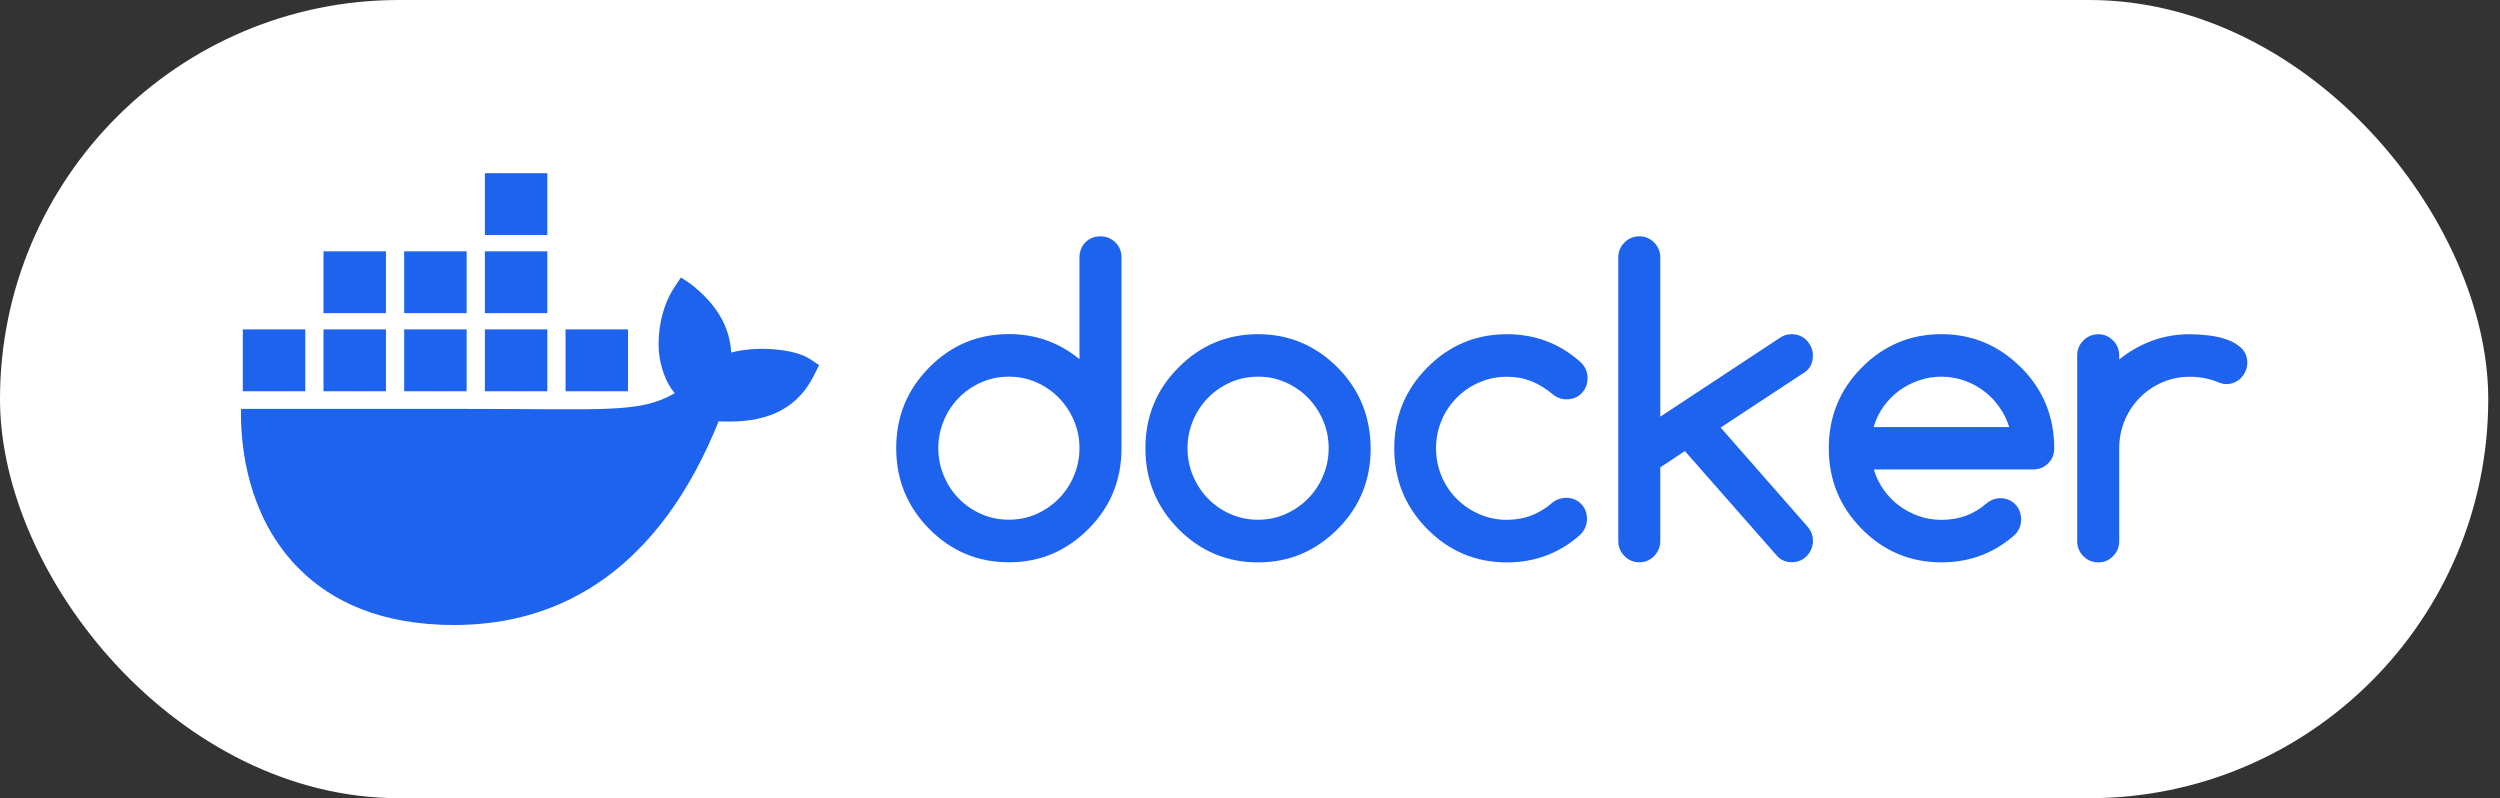 <svg width="166" height="53" viewBox="0 0 166 53" fill="none" xmlns="http://www.w3.org/2000/svg">
<rect x="0" y="0" width="166" height="53" fill="#333333" stroke="none"/>
<rect width="165.22" height="53" rx="26.5" fill="white"/>
<g clip-path="url(#clip0_2647_9831)">
<path d="M53.761 23.826C52.82 23.198 50.347 22.93 48.55 23.41C48.453 21.637 47.529 20.143 45.84 18.839L45.215 18.424L44.799 19.047C43.98 20.278 43.634 21.919 43.756 23.41C43.853 24.329 44.175 25.362 44.799 26.111C42.459 27.456 40.302 27.15 30.75 27.15H16.003C15.96 29.286 16.307 33.394 18.945 36.738C19.237 37.108 19.556 37.465 19.903 37.809C22.048 39.936 25.289 41.496 30.135 41.5C37.529 41.507 43.863 37.549 47.716 27.982C48.984 28.002 52.331 28.207 53.969 25.073C54.009 25.02 54.386 24.242 54.386 24.242L53.761 23.826V23.826ZM25.627 21.873H21.481V25.979H25.627V21.873ZM30.984 21.873H26.837V25.979H30.984V21.873ZM36.342 21.873H32.195V25.979H36.342V21.873ZM41.699 21.873H37.552V25.979H41.699V21.873ZM20.27 21.873H16.123V25.979H20.27V21.873ZM25.627 16.687H21.481V20.793H25.627V16.687ZM30.984 16.687H26.837V20.793H30.984V16.687ZM36.342 16.687H32.195V20.793H36.342V16.687ZM36.342 11.5H32.195V15.606H36.342V11.5Z" fill="#1D63ED"/>
<path d="M74.059 16.092C73.786 15.828 73.457 15.693 73.064 15.693C72.671 15.693 72.333 15.828 72.07 16.092C71.806 16.357 71.677 16.696 71.677 17.1V23.849C70.324 22.741 68.763 22.183 66.987 22.183C64.924 22.183 63.159 22.921 61.696 24.402C60.234 25.879 59.508 27.665 59.508 29.759C59.508 31.854 60.239 33.635 61.696 35.116C63.159 36.593 64.919 37.336 66.987 37.336C69.056 37.336 70.797 36.598 72.279 35.116C73.741 33.655 74.467 31.869 74.467 29.759V17.1C74.467 16.696 74.333 16.357 74.059 16.092ZM71.309 31.585V31.595C71.065 32.169 70.732 32.672 70.309 33.101C69.887 33.535 69.389 33.875 68.823 34.129C68.251 34.383 67.644 34.508 66.993 34.508C66.341 34.508 65.72 34.383 65.148 34.129C64.576 33.875 64.083 33.535 63.666 33.106C63.248 32.678 62.915 32.174 62.672 31.6C62.428 31.021 62.304 30.408 62.304 29.759C62.304 29.11 62.428 28.497 62.672 27.919C62.915 27.34 63.249 26.841 63.666 26.412C64.084 25.983 64.581 25.644 65.148 25.39C65.72 25.136 66.332 25.011 66.993 25.011C67.654 25.011 68.251 25.136 68.823 25.39C69.394 25.644 69.887 25.983 70.309 26.417C70.732 26.851 71.065 27.355 71.309 27.924C71.553 28.497 71.677 29.106 71.677 29.754C71.677 30.403 71.553 31.016 71.309 31.585Z" fill="#1D63ED"/>
<path d="M135.852 26.852C135.489 25.953 134.936 25.141 134.21 24.412L134.201 24.407C132.723 22.931 130.957 22.188 128.909 22.188C126.861 22.188 125.08 22.926 123.618 24.407C122.155 25.883 121.43 27.669 121.43 29.764C121.43 31.859 122.161 33.639 123.618 35.121C125.08 36.597 126.841 37.34 128.909 37.34C130.788 37.34 132.415 36.727 133.798 35.5C134.065 35.221 134.201 34.882 134.201 34.487C134.201 34.093 134.072 33.744 133.807 33.48C133.544 33.215 133.211 33.081 132.813 33.081C132.465 33.091 132.157 33.205 131.893 33.435C131.476 33.794 131.023 34.069 130.531 34.248C130.038 34.428 129.501 34.518 128.915 34.518C128.397 34.518 127.9 34.438 127.428 34.274C126.955 34.109 126.513 33.884 126.12 33.59C125.721 33.296 125.379 32.947 125.086 32.533C124.792 32.124 124.568 31.67 124.42 31.171H134.997C135.39 31.171 135.718 31.037 135.992 30.772C136.266 30.508 136.4 30.169 136.4 29.765C136.4 28.717 136.215 27.744 135.853 26.852H135.852ZM124.409 28.358C124.553 27.864 124.772 27.41 125.065 26.996C125.359 26.587 125.707 26.233 126.104 25.939C126.507 25.644 126.945 25.42 127.427 25.255C127.909 25.091 128.401 25.011 128.909 25.011C129.418 25.011 129.909 25.091 130.385 25.255C130.863 25.42 131.302 25.644 131.694 25.939C132.092 26.233 132.44 26.582 132.733 26.996C133.031 27.405 133.256 27.859 133.41 28.358H124.408H124.409Z" fill="#1D63ED"/>
<path d="M148.851 23.136C148.602 22.892 148.289 22.702 147.911 22.562C147.533 22.423 147.121 22.328 146.668 22.273C146.221 22.218 145.798 22.193 145.405 22.193C144.514 22.193 143.679 22.338 142.894 22.627C142.108 22.917 141.382 23.331 140.715 23.869V23.6C140.715 23.211 140.581 22.882 140.307 22.608C140.034 22.334 139.711 22.194 139.328 22.194C138.946 22.194 138.607 22.334 138.334 22.608C138.06 22.882 137.926 23.216 137.926 23.6V35.935C137.926 36.324 138.06 36.654 138.334 36.928C138.607 37.202 138.935 37.342 139.328 37.342C139.721 37.342 140.039 37.202 140.307 36.928C140.581 36.654 140.715 36.319 140.715 35.935V29.765C140.715 29.107 140.84 28.488 141.083 27.91C141.327 27.331 141.66 26.832 142.083 26.404C142.506 25.974 143.004 25.635 143.57 25.391C144.142 25.141 144.749 25.017 145.401 25.017C146.053 25.017 146.668 25.131 147.231 25.356C147.454 25.456 147.649 25.505 147.818 25.505C148.012 25.505 148.195 25.47 148.364 25.396C148.533 25.321 148.683 25.221 148.807 25.092C148.932 24.962 149.031 24.812 149.105 24.638C149.18 24.468 149.22 24.284 149.22 24.084C149.22 23.695 149.096 23.381 148.847 23.136H148.852H148.851Z" fill="#1D63ED"/>
<path d="M90.461 26.858C90.098 25.965 89.556 25.147 88.825 24.409C87.348 22.933 85.583 22.189 83.534 22.189C81.485 22.189 79.705 22.928 78.243 24.409C76.78 25.885 76.055 27.671 76.055 29.766C76.055 31.86 76.786 33.641 78.243 35.123C79.705 36.599 81.465 37.342 83.534 37.342C85.602 37.342 87.343 36.604 88.825 35.123C90.287 33.661 91.013 31.876 91.013 29.766C91.003 28.719 90.819 27.751 90.462 26.858H90.461ZM87.855 31.586V31.597C87.612 32.17 87.278 32.674 86.856 33.103C86.433 33.537 85.936 33.876 85.369 34.13C84.802 34.385 84.19 34.51 83.539 34.51C82.888 34.51 82.266 34.385 81.694 34.13C81.122 33.876 80.63 33.537 80.212 33.108C79.794 32.679 79.462 32.175 79.218 31.602C78.974 31.023 78.85 30.41 78.85 29.761C78.85 29.112 78.974 28.499 79.218 27.92C79.462 27.341 79.795 26.843 80.212 26.414C80.63 25.985 81.127 25.646 81.694 25.391C82.266 25.137 82.878 25.012 83.539 25.012C84.2 25.012 84.797 25.137 85.369 25.391C85.941 25.646 86.433 25.985 86.856 26.419C87.278 26.853 87.612 27.357 87.855 27.925C88.099 28.499 88.223 29.107 88.223 29.756C88.223 30.404 88.099 31.018 87.855 31.586Z" fill="#1D63ED"/>
<path d="M120.377 23.595C120.377 23.405 120.337 23.226 120.263 23.056C120.188 22.887 120.089 22.732 119.964 22.602C119.84 22.473 119.691 22.368 119.522 22.298C119.353 22.229 119.169 22.189 118.975 22.189C118.697 22.189 118.448 22.259 118.229 22.403L110.243 27.666V17.111C110.243 16.712 110.108 16.378 109.835 16.103C109.562 15.829 109.239 15.69 108.856 15.69C108.473 15.69 108.135 15.829 107.861 16.103C107.587 16.377 107.453 16.712 107.453 17.111V35.916C107.453 36.304 107.587 36.639 107.861 36.918C108.134 37.197 108.462 37.337 108.856 37.337C109.249 37.337 109.567 37.197 109.835 36.918C110.108 36.639 110.243 36.304 110.243 35.916V31.032L111.874 29.95L118.045 36.968C118.294 37.212 118.608 37.332 118.98 37.332C119.174 37.332 119.358 37.297 119.527 37.222C119.696 37.152 119.846 37.048 119.969 36.918C120.094 36.789 120.193 36.639 120.268 36.464C120.343 36.295 120.382 36.11 120.382 35.926C120.382 35.557 120.253 35.227 119.994 34.938L114.25 28.389L119.844 24.708C120.202 24.464 120.376 24.09 120.376 23.586V23.596L120.377 23.595Z" fill="#1D63ED"/>
<path d="M96.73 26.403C97.158 25.974 97.655 25.635 98.227 25.39C98.799 25.141 99.406 25.016 100.057 25.016C100.644 25.016 101.186 25.116 101.689 25.315C102.186 25.514 102.663 25.809 103.116 26.192C103.384 26.407 103.687 26.516 104.025 26.516C104.428 26.516 104.757 26.382 105.02 26.112C105.284 25.843 105.413 25.503 105.413 25.099C105.413 24.695 105.254 24.321 104.931 24.032C103.558 22.805 101.932 22.191 100.057 22.191C97.993 22.191 96.228 22.93 94.766 24.411C93.304 25.887 92.578 27.673 92.578 29.768C92.578 31.863 93.309 33.643 94.766 35.125C96.228 36.601 97.989 37.344 100.057 37.344C101.927 37.344 103.553 36.731 104.931 35.504C105.224 35.205 105.374 34.86 105.374 34.461C105.374 34.062 105.244 33.718 104.981 33.453C104.717 33.189 104.384 33.054 103.987 33.054C103.649 33.065 103.355 33.164 103.106 33.353C102.659 33.742 102.191 34.032 101.689 34.226C101.192 34.42 100.65 34.516 100.058 34.516C99.406 34.516 98.8 34.391 98.228 34.141C97.656 33.892 97.159 33.553 96.731 33.129C96.303 32.705 95.965 32.197 95.721 31.623C95.477 31.044 95.353 30.426 95.353 29.767C95.353 29.109 95.477 28.491 95.721 27.912C95.965 27.333 96.303 26.834 96.731 26.405V26.4L96.73 26.403Z" fill="#1D63ED"/>
</g>
<defs>
<clipPath id="clip0_2647_9831">
<rect width="133.22" height="30" fill="white" transform="translate(16 11.5)"/>
</clipPath>
</defs>
</svg>
